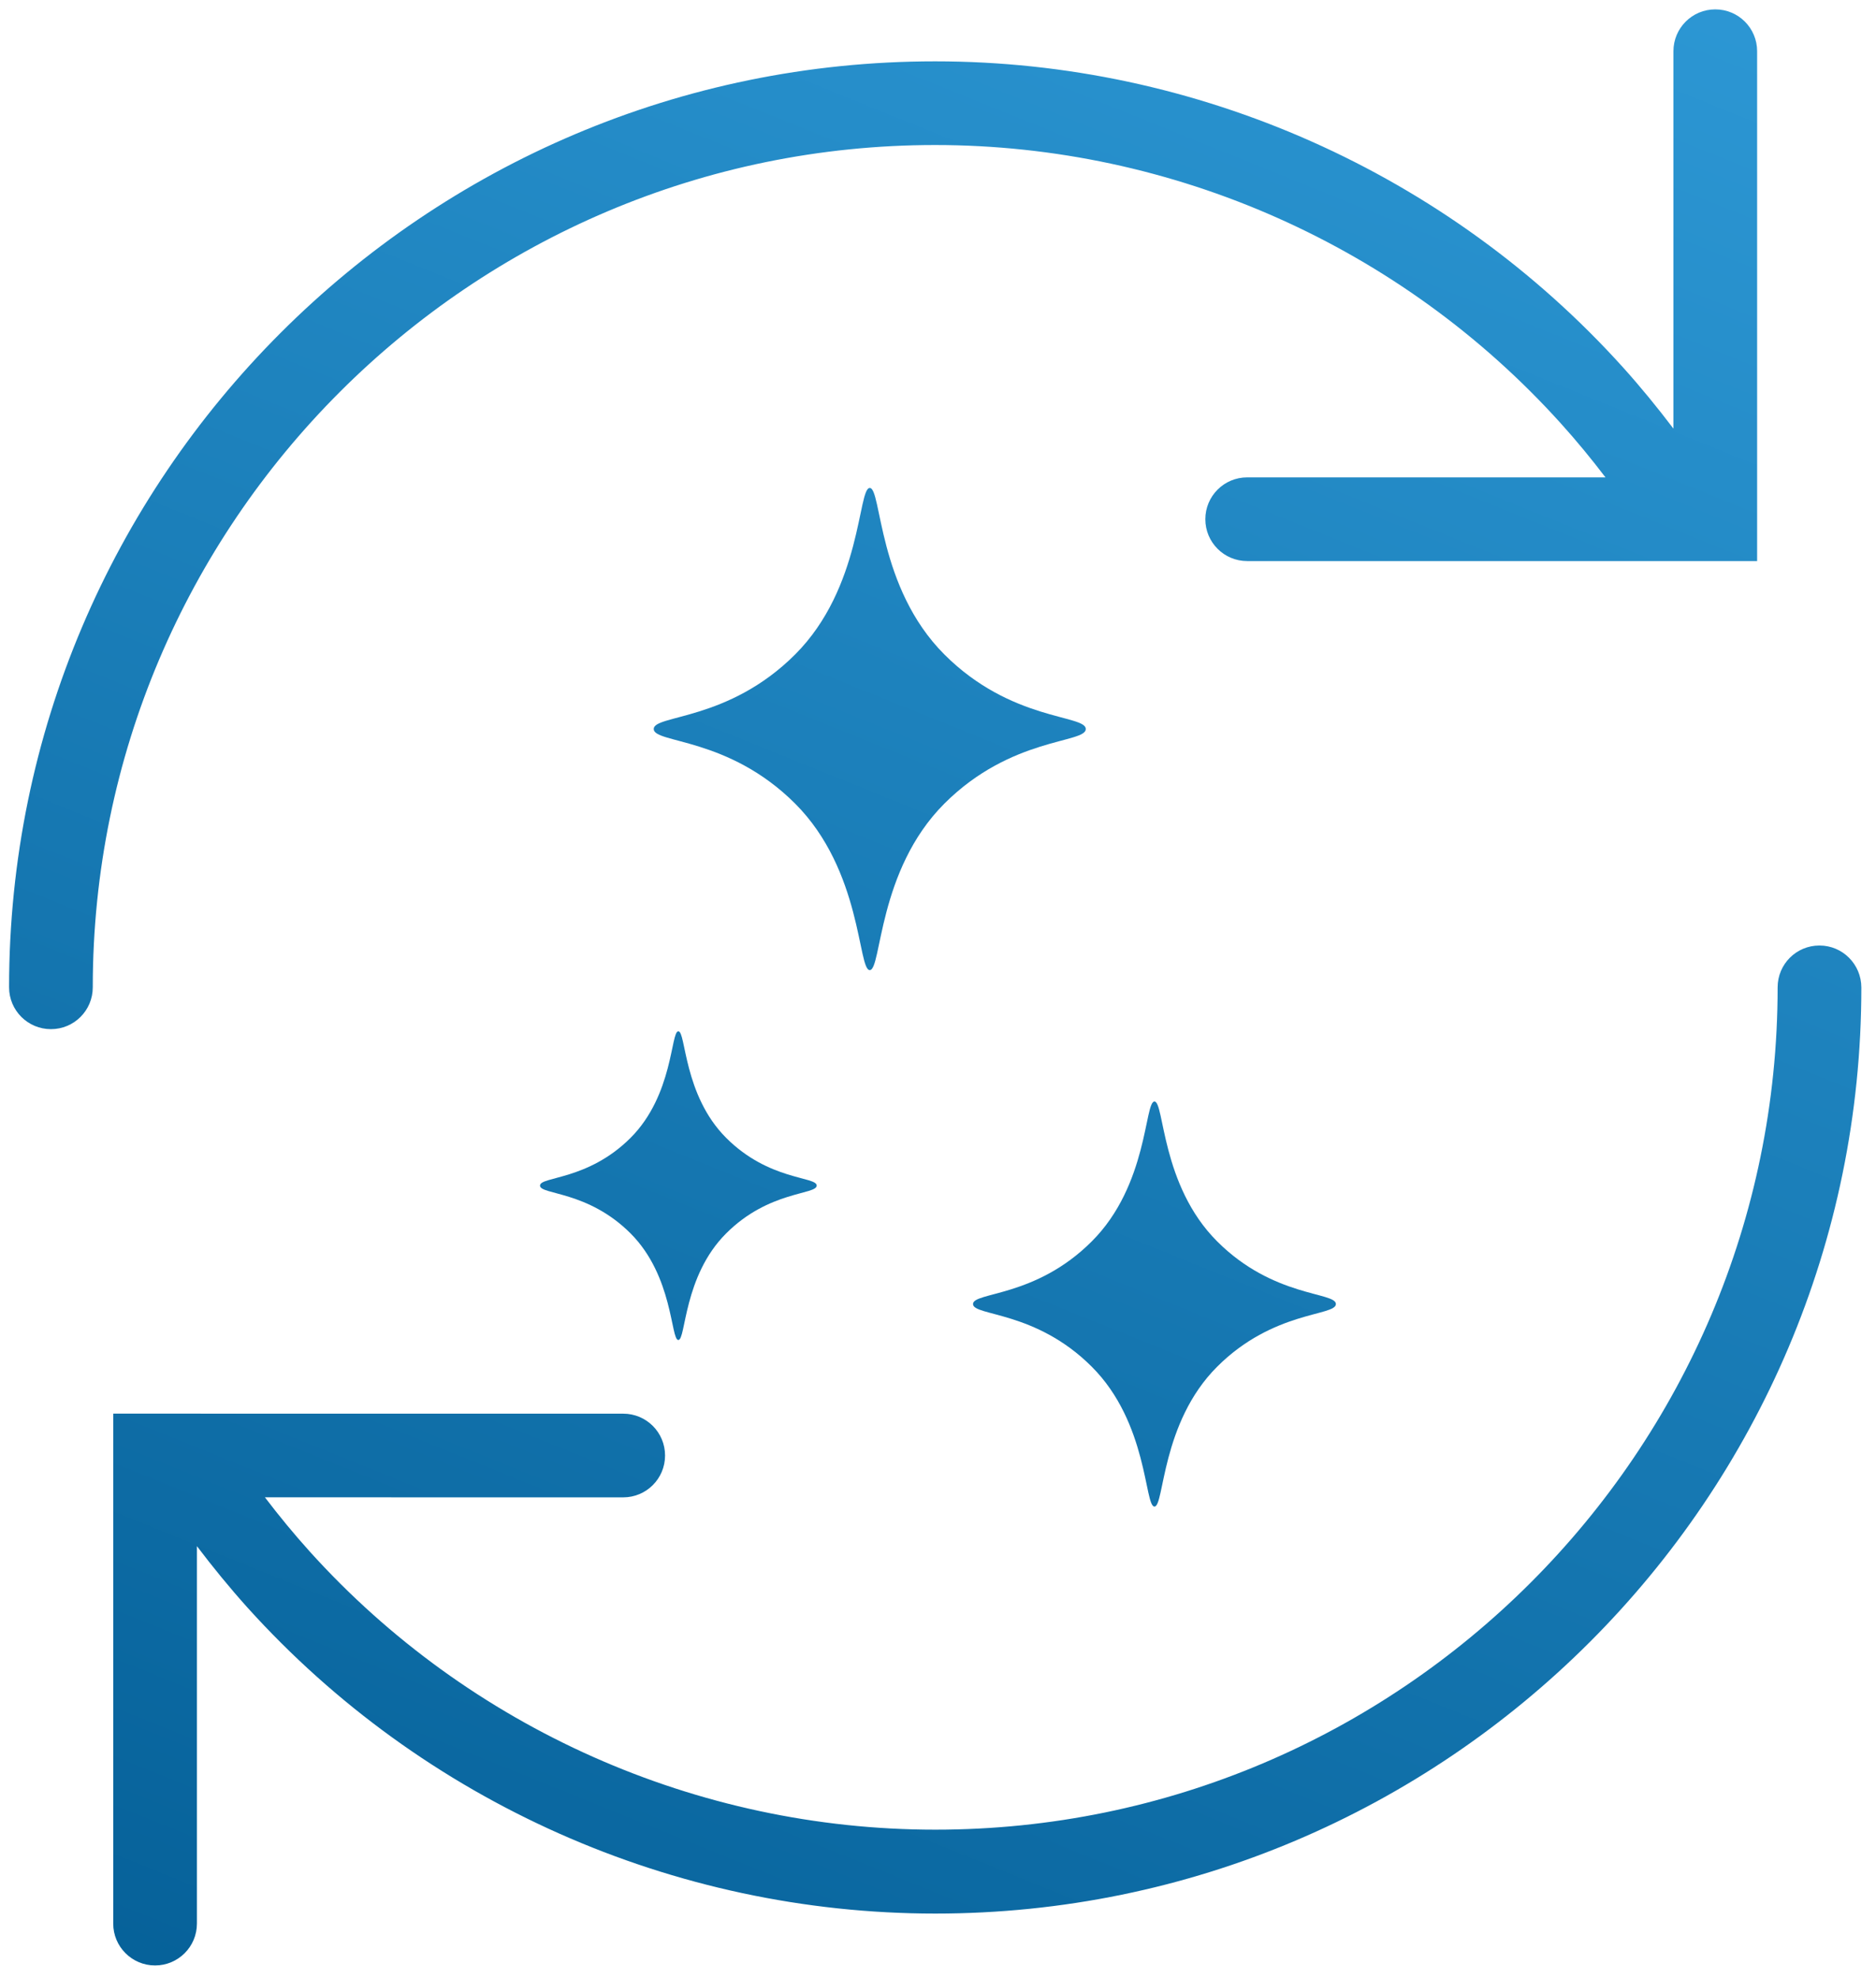 <?xml version="1.0" encoding="utf-8"?>
<!-- Generator: Adobe Illustrator 13.0.1, SVG Export Plug-In . SVG Version: 6.00 Build 14948)  -->
<!DOCTYPE svg PUBLIC "-//W3C//DTD SVG 1.0//EN" "http://www.w3.org/TR/2001/REC-SVG-20010904/DTD/svg10.dtd">
<svg version="1.0" id="Warstwa_1" xmlns="http://www.w3.org/2000/svg" xmlns:xlink="http://www.w3.org/1999/xlink" x="0px" y="0px"
	 width="44.834px" height="47.28px" viewBox="997.731 104.859 44.834 47.28" enable-background="new 997.731 104.859 44.834 47.28"
	 xml:space="preserve">
<g>
	<g>
		<g>
			<g>
				<defs>
					<path id="SVGID_1_" d="M1020.079,108.325c5.689,0,11.14,2.425,14.951,6.65c0.375,0.415,0.73,0.847,1.07,1.293h-8.563
						c-0.554,0-1,0.448-1,1c0,0.552,0.446,1,1,1h12.187v-12.185c0-0.553-0.447-1-1-1s-1,0.447-1,1v9.02
						c-0.383-0.505-0.785-0.997-1.207-1.466c-4.191-4.646-10.184-7.312-16.438-7.312c-12.202,0-22.131,9.928-22.131,22.13
						c0,0.553,0.448,1,1,1c0.554,0,1-0.447,1-1C999.948,117.356,1008.979,108.325,1020.079,108.325z"/>
				</defs>
				<clipPath id="SVGID_2_">
					<use xlink:href="#SVGID_1_"  overflow="visible"/>
				</clipPath>
				
					<linearGradient id="SVGID_3_" gradientUnits="userSpaceOnUse" x1="-1329.98" y1="-988.595" x2="-1307.266" y2="-932.377" gradientTransform="matrix(1 0 0 -1 2338.771 -831.987)">
					<stop  offset="0" style="stop-color:#056098"/>
					<stop  offset="1" style="stop-color:#2D98D5"/>
				</linearGradient>
				<rect x="997.731" y="104.859" clip-path="url(#SVGID_2_)" fill="url(#SVGID_3_)" width="44.834" height="47.28"/>
			</g>
		</g>
	</g>
	<g>
		<g>
			<g>
				<defs>
					<path id="SVGID_4_" d="M1041.214,127.456c-0.555,0-1,0.447-1,1c0,11.101-9.031,20.131-20.131,20.131
						c-5.688,0-11.139-2.424-14.951-6.649c-0.375-0.416-0.731-0.849-1.07-1.294l8.563,0.001c0.553,0,1-0.447,1-1
						c0-0.554-0.447-1-1-1l-12.188-0.001v12.188c0,0.553,0.448,1,1,1s1-0.447,1-1v-9.021c0.382,0.504,0.784,0.996,1.209,1.469
						c4.192,4.646,10.184,7.312,16.438,7.312c12.203,0,22.131-9.928,22.131-22.131
						C1042.214,127.903,1041.765,127.456,1041.214,127.456z"/>
				</defs>
				<clipPath id="SVGID_5_">
					<use xlink:href="#SVGID_4_"  overflow="visible"/>
				</clipPath>
				
					<linearGradient id="SVGID_6_" gradientUnits="userSpaceOnUse" x1="-1329.98" y1="-988.595" x2="-1307.266" y2="-932.377" gradientTransform="matrix(1 0 0 -1 2338.771 -831.987)">
					<stop  offset="0" style="stop-color:#056098"/>
					<stop  offset="1" style="stop-color:#2D98D5"/>
				</linearGradient>
				<rect x="997.731" y="104.859" clip-path="url(#SVGID_5_)" fill="url(#SVGID_6_)" width="44.834" height="47.28"/>
			</g>
		</g>
	</g>
	<g>
		<g>
			<g>
				<defs>
					<path id="SVGID_7_" d="M1020.3,120.5c-1.601-1.601-1.498-3.979-1.783-3.979s-0.184,2.379-1.783,3.979
						c-1.599,1.599-3.38,1.437-3.38,1.782c0,0.347,1.781,0.185,3.38,1.783c1.6,1.601,1.498,3.979,1.783,3.979
						c0.286,0,0.184-2.38,1.783-3.979c1.599-1.599,3.38-1.437,3.38-1.783C1023.679,121.937,1021.897,122.099,1020.3,120.5z"/>
				</defs>
				<clipPath id="SVGID_8_">
					<use xlink:href="#SVGID_7_"  overflow="visible"/>
				</clipPath>
				
					<linearGradient id="SVGID_9_" gradientUnits="userSpaceOnUse" x1="-1329.98" y1="-988.595" x2="-1307.266" y2="-932.377" gradientTransform="matrix(1 0 0 -1 2338.771 -831.987)">
					<stop  offset="0" style="stop-color:#056098"/>
					<stop  offset="1" style="stop-color:#2D98D5"/>
				</linearGradient>
				<rect x="997.731" y="104.859" clip-path="url(#SVGID_8_)" fill="url(#SVGID_9_)" width="44.834" height="47.28"/>
			</g>
		</g>
	</g>
	<g>
		<g>
			<g>
				<defs>
					<path id="SVGID_10_" d="M1015.085,132.053c-1.023-1.023-0.959-2.547-1.143-2.547c-0.183,0-0.117,1.522-1.141,2.547
						c-1.024,1.023-2.164,0.919-2.164,1.141c0,0.223,1.14,0.118,2.164,1.143c1.022,1.023,0.958,2.547,1.141,2.547
						c0.184,0,0.117-1.523,1.143-2.547c1.021-1.023,2.164-0.92,2.164-1.144C1017.247,132.973,1016.107,133.077,1015.085,132.053z"/>
				</defs>
				<clipPath id="SVGID_11_">
					<use xlink:href="#SVGID_10_"  overflow="visible"/>
				</clipPath>
				
					<linearGradient id="SVGID_12_" gradientUnits="userSpaceOnUse" x1="-1329.98" y1="-988.595" x2="-1307.266" y2="-932.377" gradientTransform="matrix(1 0 0 -1 2338.771 -831.987)">
					<stop  offset="0" style="stop-color:#056098"/>
					<stop  offset="1" style="stop-color:#2D98D5"/>
				</linearGradient>
				<rect x="997.731" y="104.859" clip-path="url(#SVGID_11_)" fill="url(#SVGID_12_)" width="44.834" height="47.28"/>
			</g>
		</g>
	</g>
	<g>
		<g>
			<g>
				<defs>
					<path id="SVGID_13_" d="M1026.819,134.527c-1.344-1.343-1.26-3.342-1.498-3.342c-0.239,0-0.152,2-1.498,3.342
						c-1.342,1.345-2.838,1.207-2.838,1.498s1.496,0.154,2.838,1.498c1.346,1.343,1.259,3.342,1.498,3.342
						c0.238,0,0.154-2,1.498-3.342c1.343-1.344,2.838-1.207,2.838-1.498S1028.162,135.872,1026.819,134.527z"/>
				</defs>
				<clipPath id="SVGID_14_">
					<use xlink:href="#SVGID_13_"  overflow="visible"/>
				</clipPath>
				
					<linearGradient id="SVGID_15_" gradientUnits="userSpaceOnUse" x1="-1329.98" y1="-988.595" x2="-1307.266" y2="-932.377" gradientTransform="matrix(1 0 0 -1 2338.771 -831.987)">
					<stop  offset="0" style="stop-color:#056098"/>
					<stop  offset="1" style="stop-color:#2D98D5"/>
				</linearGradient>
				<rect x="997.731" y="104.859" clip-path="url(#SVGID_14_)" fill="url(#SVGID_15_)" width="44.834" height="47.28"/>
			</g>
		</g>
	</g>
</g>
</svg>
